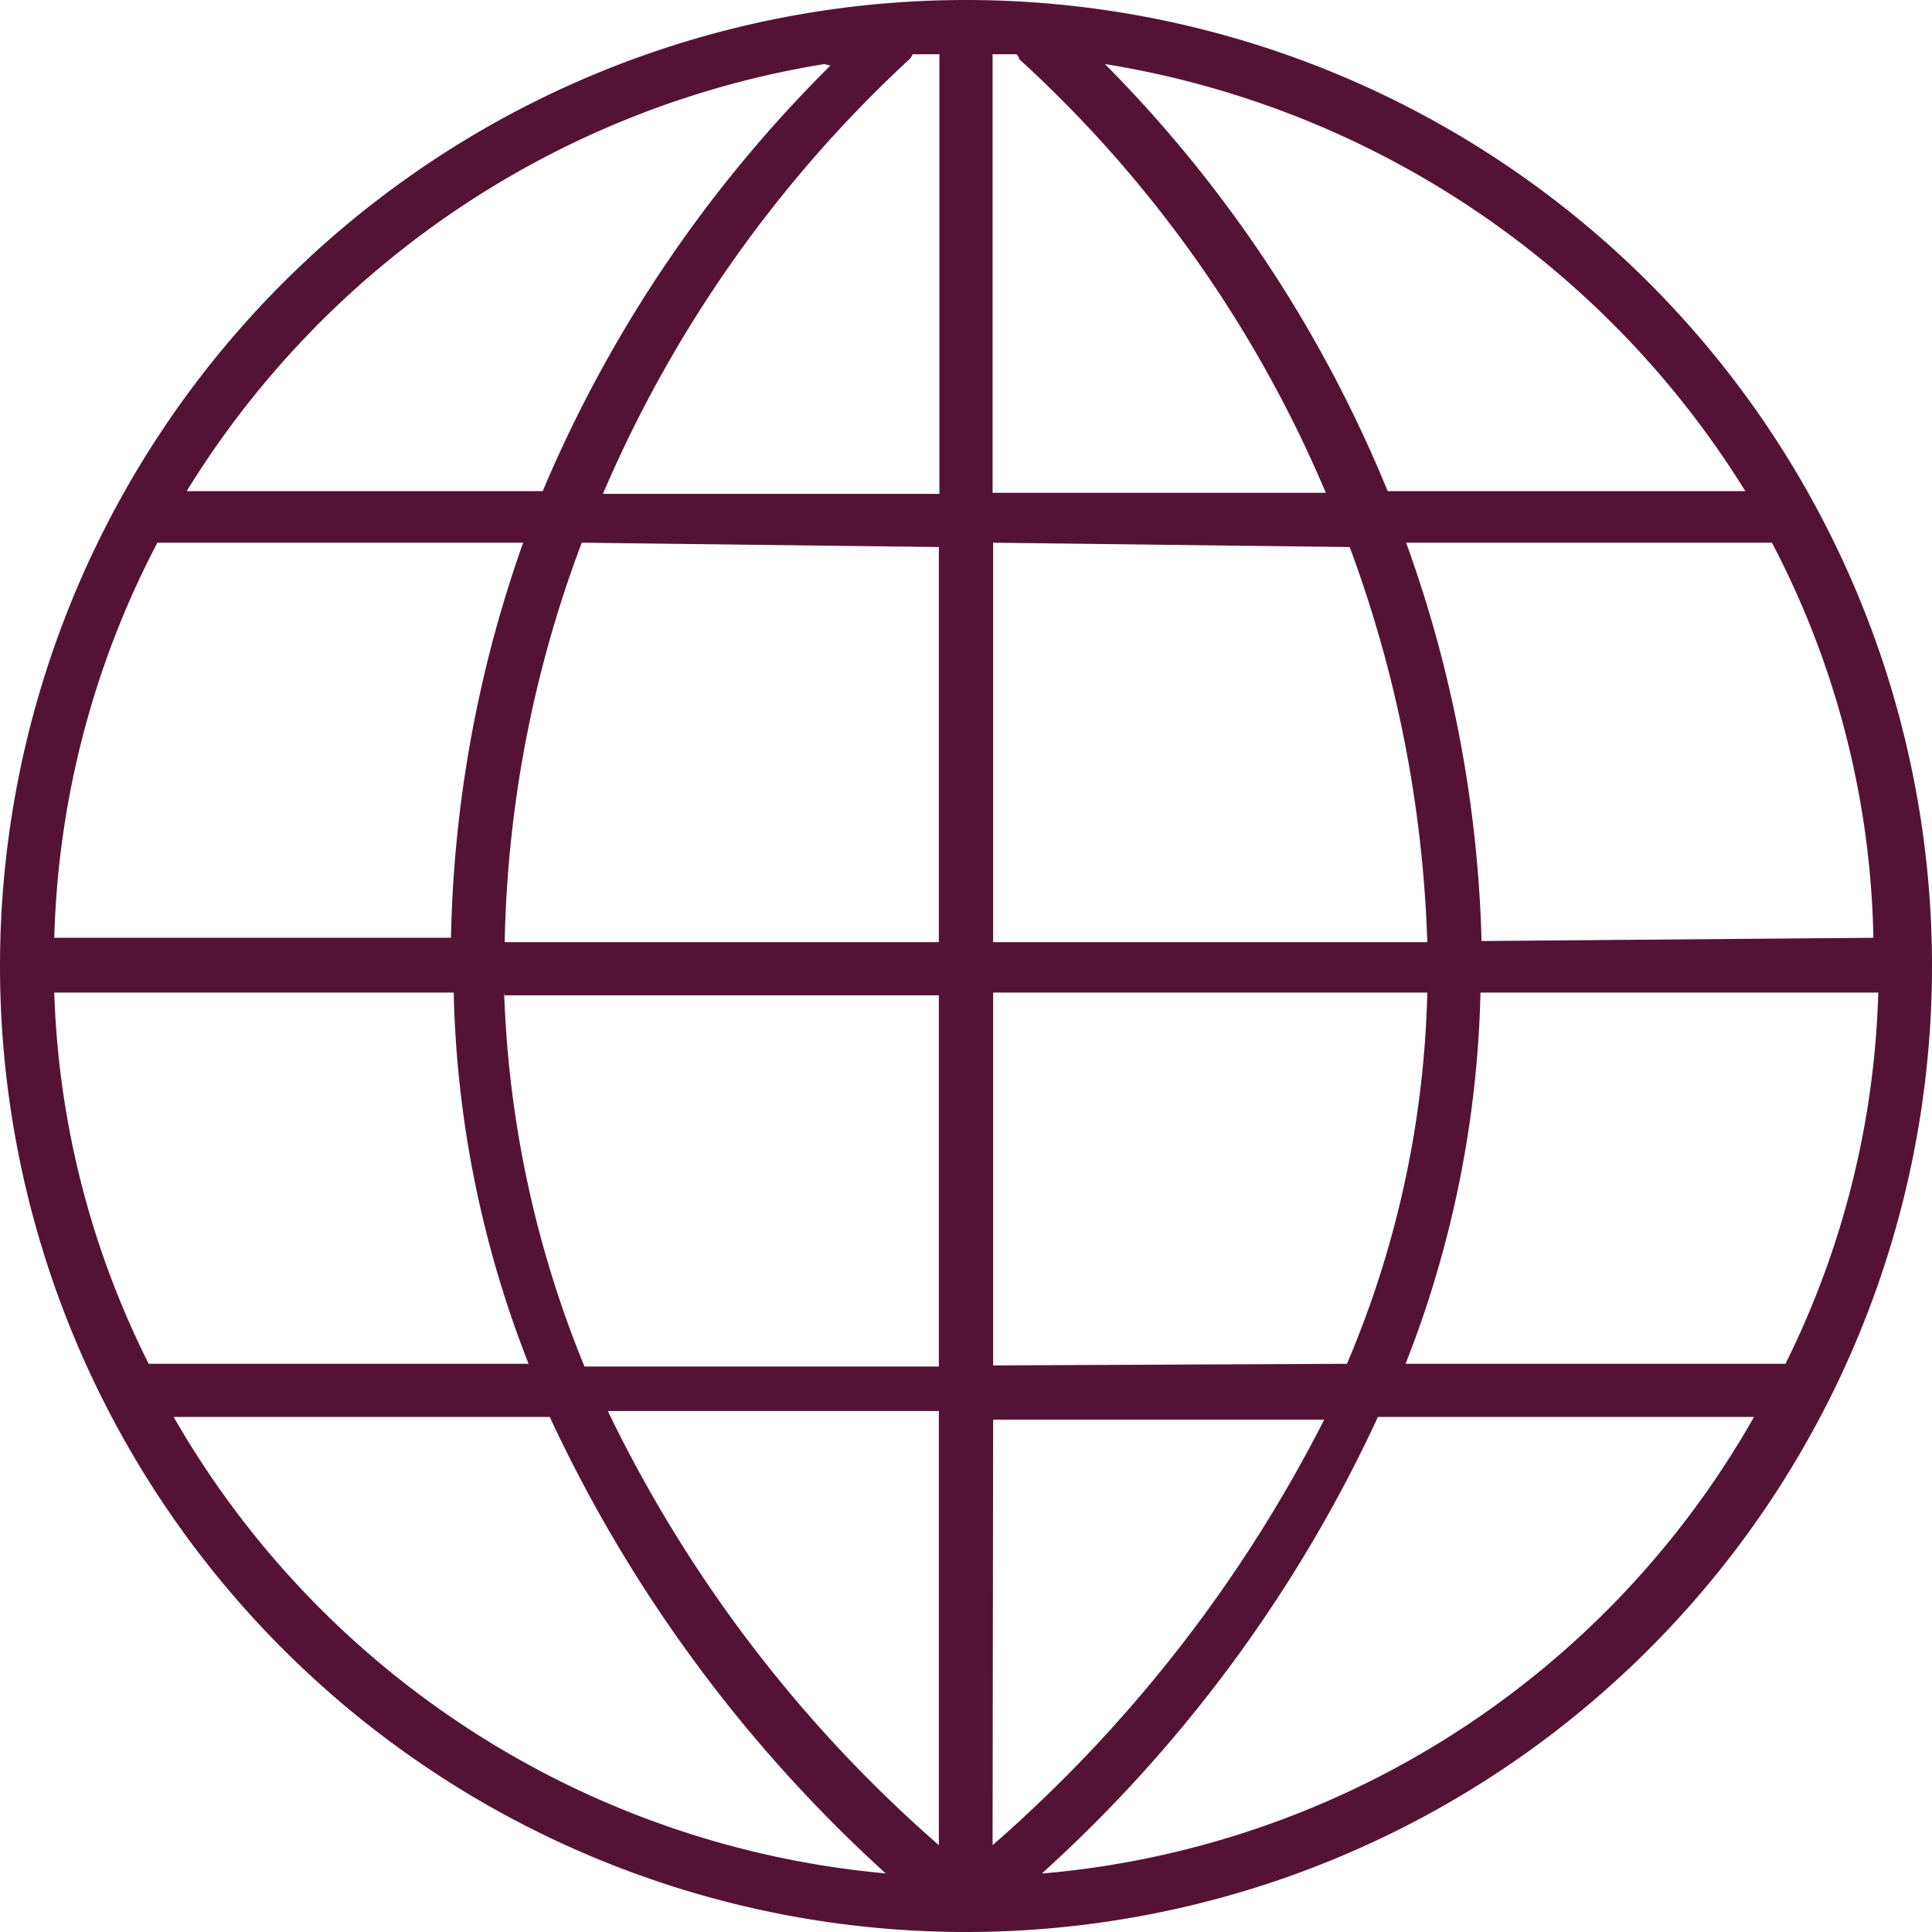 <?xml version="1.0" encoding="UTF-8"?> <svg xmlns="http://www.w3.org/2000/svg" viewBox="0 0 35.6 35.6"><defs><style>.cls-1{fill:#541335;}</style></defs><g id="Layer_2" data-name="Layer 2"><g id="Layer_1-2" data-name="Layer 1"><path class="cls-1" d="M17.8,0a17.8,17.8,0,0,0,0,35.6h0A17.8,17.8,0,0,0,17.8,0ZM32.16,9.05H25.57a24.15,24.15,0,0,0-5.21-7.87A17.08,17.08,0,0,1,32.16,9.05Zm.74,16.08h-7a19.87,19.87,0,0,0,1.38-6.84h7.33A16.38,16.38,0,0,1,32.9,25.13ZM1,18.29H8.36a19.87,19.87,0,0,0,1.38,6.84h-7A16.38,16.38,0,0,1,1,18.29ZM2.9,10H9.64a23.09,23.09,0,0,0-1.33,7.28H1A16.65,16.65,0,0,1,2.9,10ZM16.77,1.08,16.82,1h.49V9.1h-6.2A23.48,23.48,0,0,1,16.77,1.08Zm2,0a22.84,22.84,0,0,1,5.66,8H18.29V1h.44A.15.15,0,0,1,18.78,1.08Zm6.1,9a23,23,0,0,1,1.43,7.28h-8V10Zm-7.57,0v7.28h-8A22,22,0,0,1,10.72,10Zm-8,8.26h8v6.84H10.77A19.87,19.87,0,0,1,9.29,18.29Zm8,7.82V34a25.06,25.06,0,0,1-6.1-8h6.1Zm1,0h6.1A26.09,26.09,0,0,1,18.29,34Zm0-1V18.29h8a18.56,18.56,0,0,1-1.48,6.84Zm9-7.82A23.36,23.36,0,0,0,25.91,10h6.74a16.3,16.3,0,0,1,1.87,7.28Zm-12-16.13A24.38,24.38,0,0,0,10,9.05H3.44A17,17,0,0,1,15.19,1.18ZM3.2,26.11h6.93a26.41,26.41,0,0,0,6.19,8.41A16.88,16.88,0,0,1,3.2,26.11Zm16,8.41a26.1,26.1,0,0,0,6.19-8.41h6.93A16.72,16.72,0,0,1,19.23,34.52Z"></path></g></g></svg> 